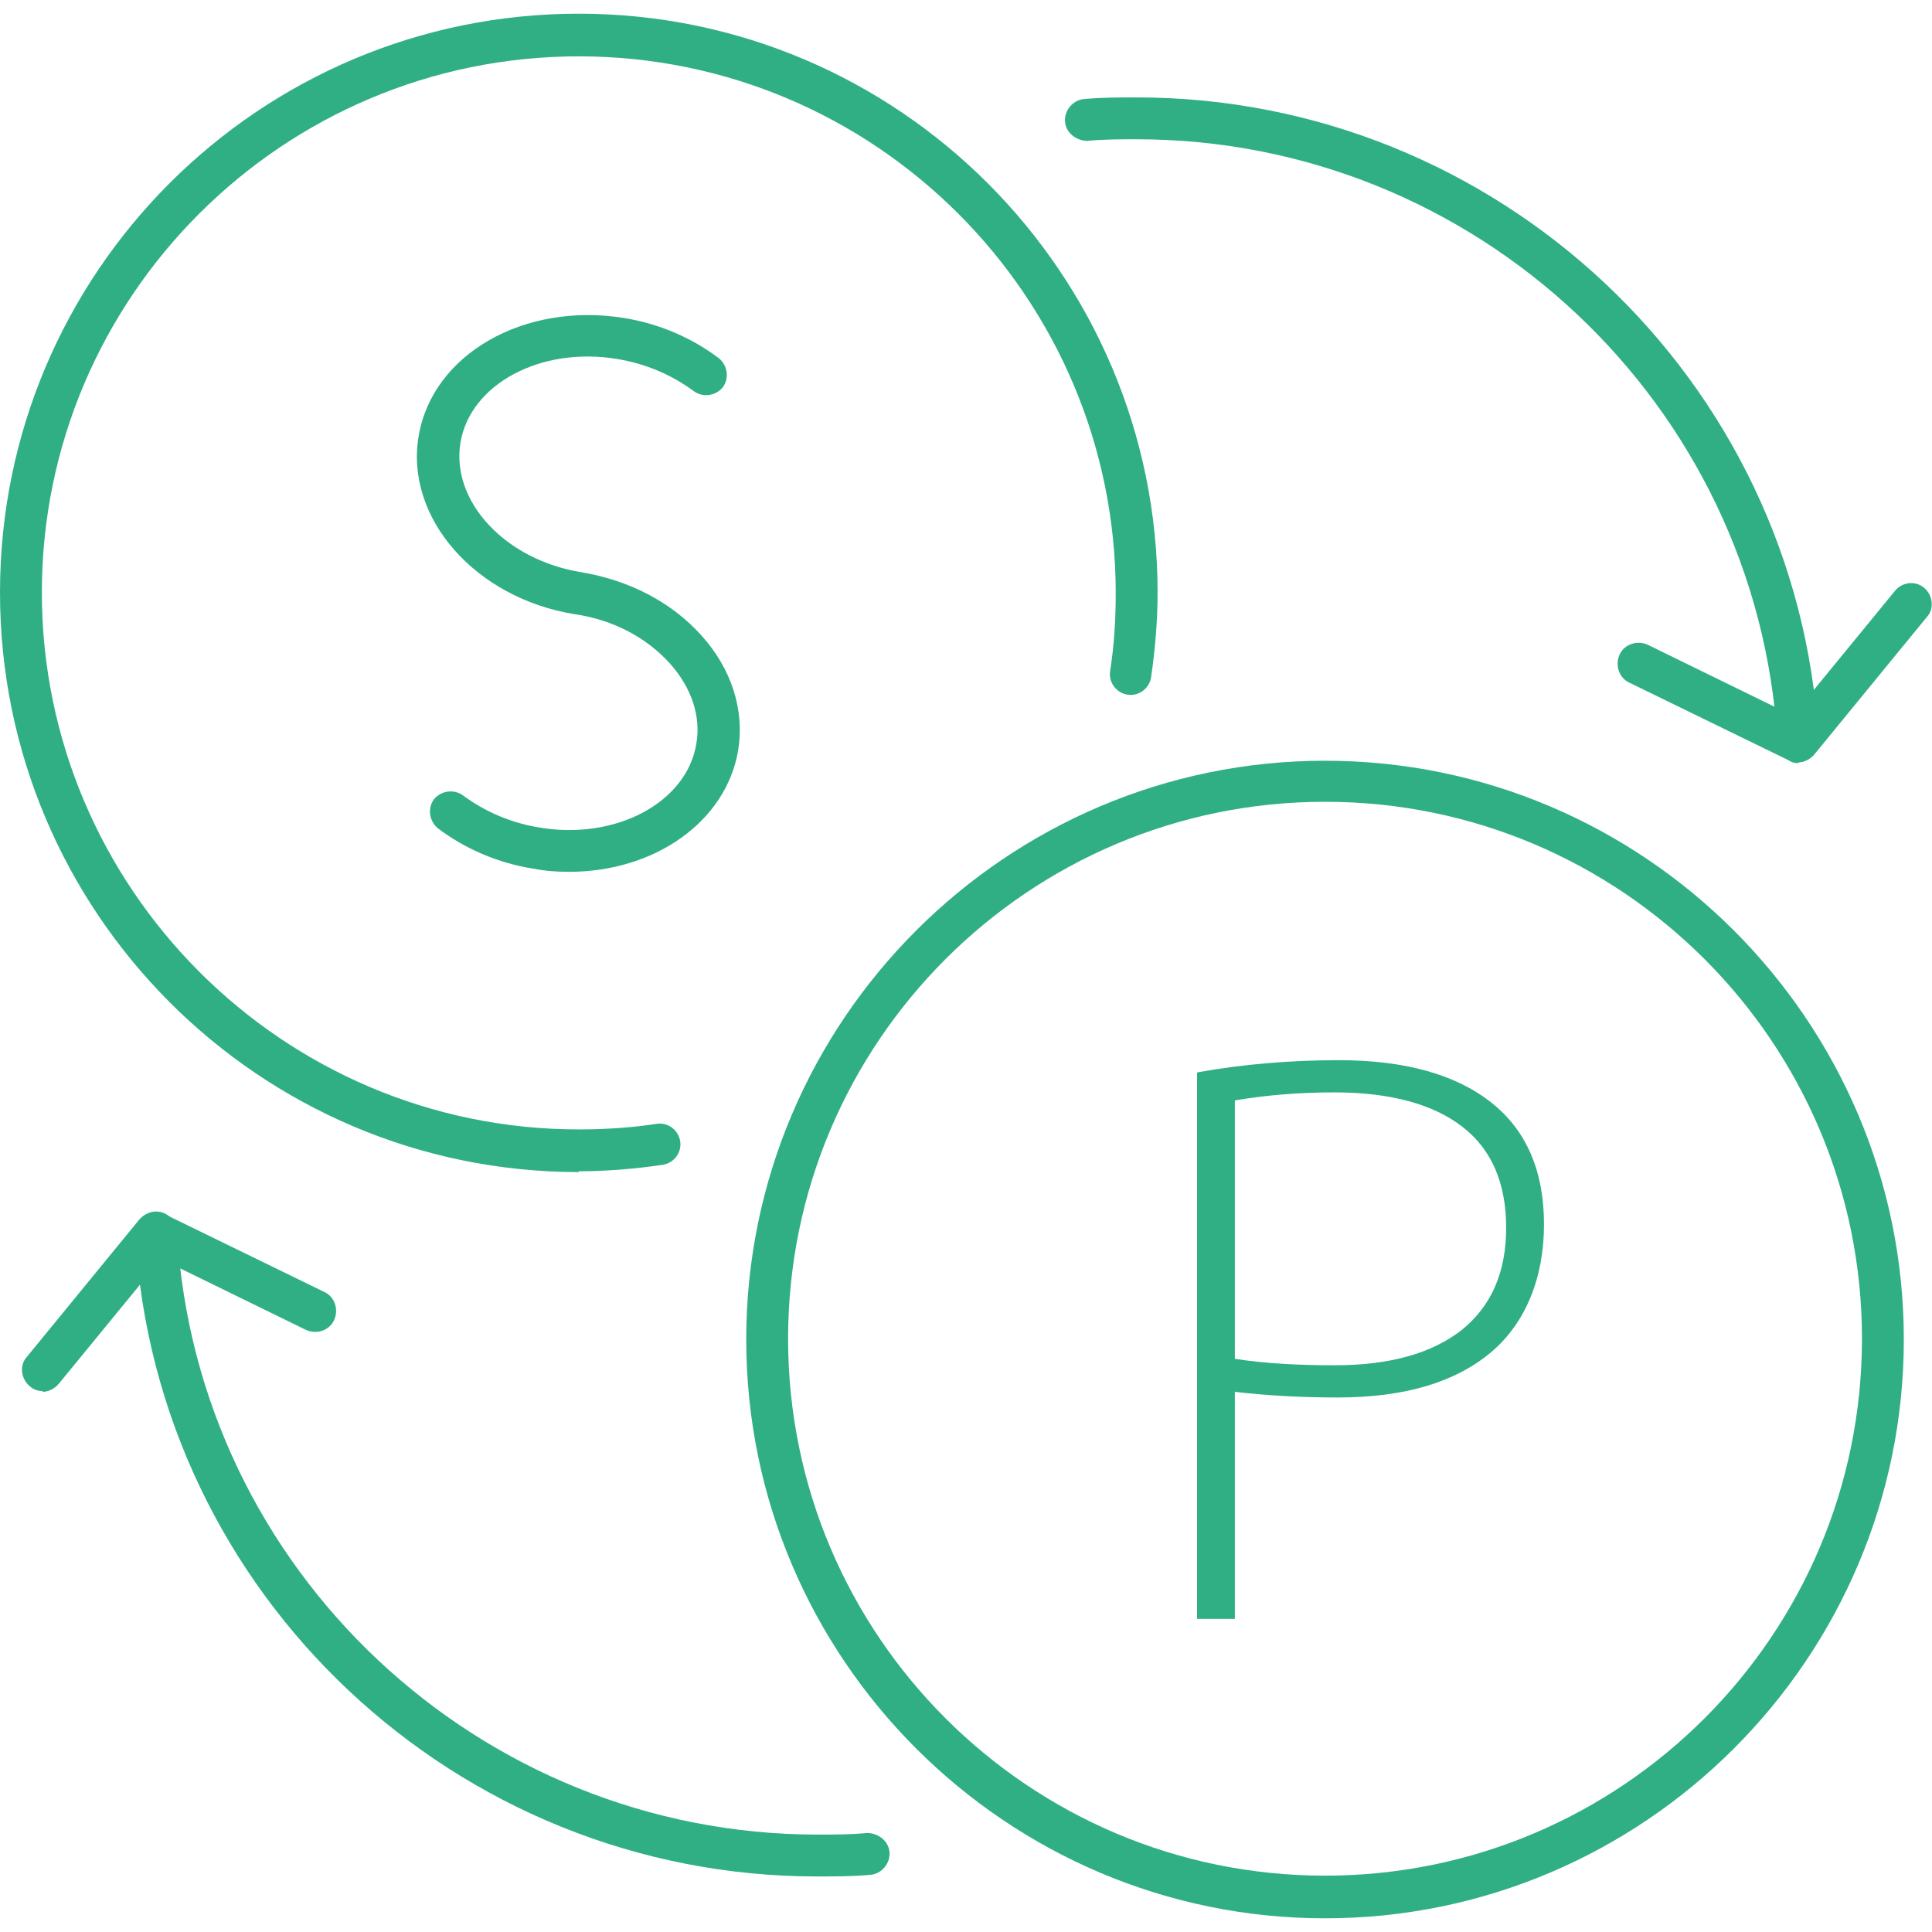 <?xml version="1.0" encoding="UTF-8"?>
<svg xmlns="http://www.w3.org/2000/svg" version="1.1" viewBox="0 0 24 24">
  <defs>
    <style>
      .cls-1 {
        fill: #30af85;
        stroke-width: 0px;
      }
    </style>
  </defs>
  <path class="cls-1" d="M7.19,14.56C3.22,14.56,0,11.33,0,7.36S3.22.17,7.19.17s7.19,3.23,7.19,7.19c0,.35-.03.7-.08,1.05-.02.14-.15.24-.29.22-.14-.02-.24-.15-.22-.29.05-.32.07-.64.07-.97,0-3.68-2.99-6.67-6.67-6.67S.52,3.69.52,7.36s2.99,6.67,6.67,6.67c.32,0,.65-.02.97-.07.14-.02.27.08.29.22.02.14-.08.27-.22.29-.34.05-.7.08-1.04.08h0Z"/>
  <path class="cls-1" d="M7.07,10.83c-.15,0-.3-.01-.45-.04-.44-.07-.85-.25-1.18-.5-.11-.09-.13-.25-.05-.36.09-.11.25-.13.36-.05.27.2.59.34.95.4.95.16,1.83-.31,1.95-1.04.06-.34-.06-.7-.33-1-.29-.32-.7-.54-1.18-.61-1.24-.2-2.11-1.2-1.94-2.21.17-1.02,1.31-1.67,2.55-1.47.44.07.85.25,1.18.5.11.09.13.25.05.36-.09.11-.25.13-.36.05-.27-.2-.59-.34-.95-.4-.95-.16-1.83.31-1.95,1.04-.12.73.56,1.46,1.51,1.61.59.1,1.11.37,1.48.78.38.42.54.93.46,1.43-.15.89-1.04,1.51-2.1,1.51h0Z"/>
  <path class="cls-1" d="M16.46,23.83c-3.96,0-7.19-3.23-7.19-7.19s3.23-7.19,7.19-7.19,7.19,3.23,7.19,7.19-3.23,7.19-7.19,7.19ZM16.46,9.96c-3.68,0-6.67,2.99-6.67,6.67s2.99,6.67,6.67,6.67,6.67-2.99,6.67-6.67-2.99-6.67-6.67-6.67Z"/>
  <path class="cls-1" d="M22.34,9.47c-.14,0-.26-.12-.26-.26h0c-.25-4.19-3.75-7.48-7.96-7.48-.2,0-.41,0-.61.02-.14,0-.27-.1-.28-.24-.01-.14.1-.27.24-.28.22-.02.44-.02.65-.02,4.48,0,8.21,3.5,8.47,7.97v.03c0,.14-.12.26-.26.26h0Z"/>
  <path class="cls-1" d="M22.34,9.48s-.08,0-.11-.03l-1.99-.97c-.13-.06-.18-.22-.12-.35.06-.13.22-.18.35-.12l1.8.88,1.27-1.55c.09-.11.25-.13.36-.04.11.09.13.26.04.36l-1.4,1.71c-.05.06-.13.1-.2.1Z"/>
  <path class="cls-1" d="M10.15,23.31c-4.48,0-8.21-3.5-8.47-7.97v-.03c0-.14.12-.26.26-.26s.26.12.26.26h0c.25,4.19,3.75,7.48,7.96,7.48.2,0,.41,0,.61-.02.14,0,.27.1.28.24.01.14-.1.27-.24.28-.22.02-.44.02-.65.02h0Z"/>
  <path class="cls-1" d="M.53,17.28c-.06,0-.12-.02-.16-.06-.11-.09-.13-.26-.04-.36l1.4-1.71c.08-.09.21-.12.31-.07l1.99.97c.13.06.18.22.12.35-.06.13-.22.18-.35.12l-1.8-.88-1.27,1.55c-.05.06-.13.1-.2.1h0Z"/>
  <path class="cls-1" d="M14.88,13.32c.56-.1,1.15-.15,1.75-.15.83,0,1.46.18,1.9.53.44.35.65.86.65,1.51s-.22,1.22-.66,1.59c-.44.37-1.07.56-1.9.56-.42,0-.85-.02-1.28-.07v2.82h-.47v-6.78ZM15.34,16.88c.39.06.81.08,1.24.08.69,0,1.21-.15,1.58-.44.37-.3.55-.72.55-1.27s-.18-.97-.54-1.25c-.36-.28-.89-.43-1.59-.43-.42,0-.83.03-1.24.1v3.2h0Z"/>
</svg>